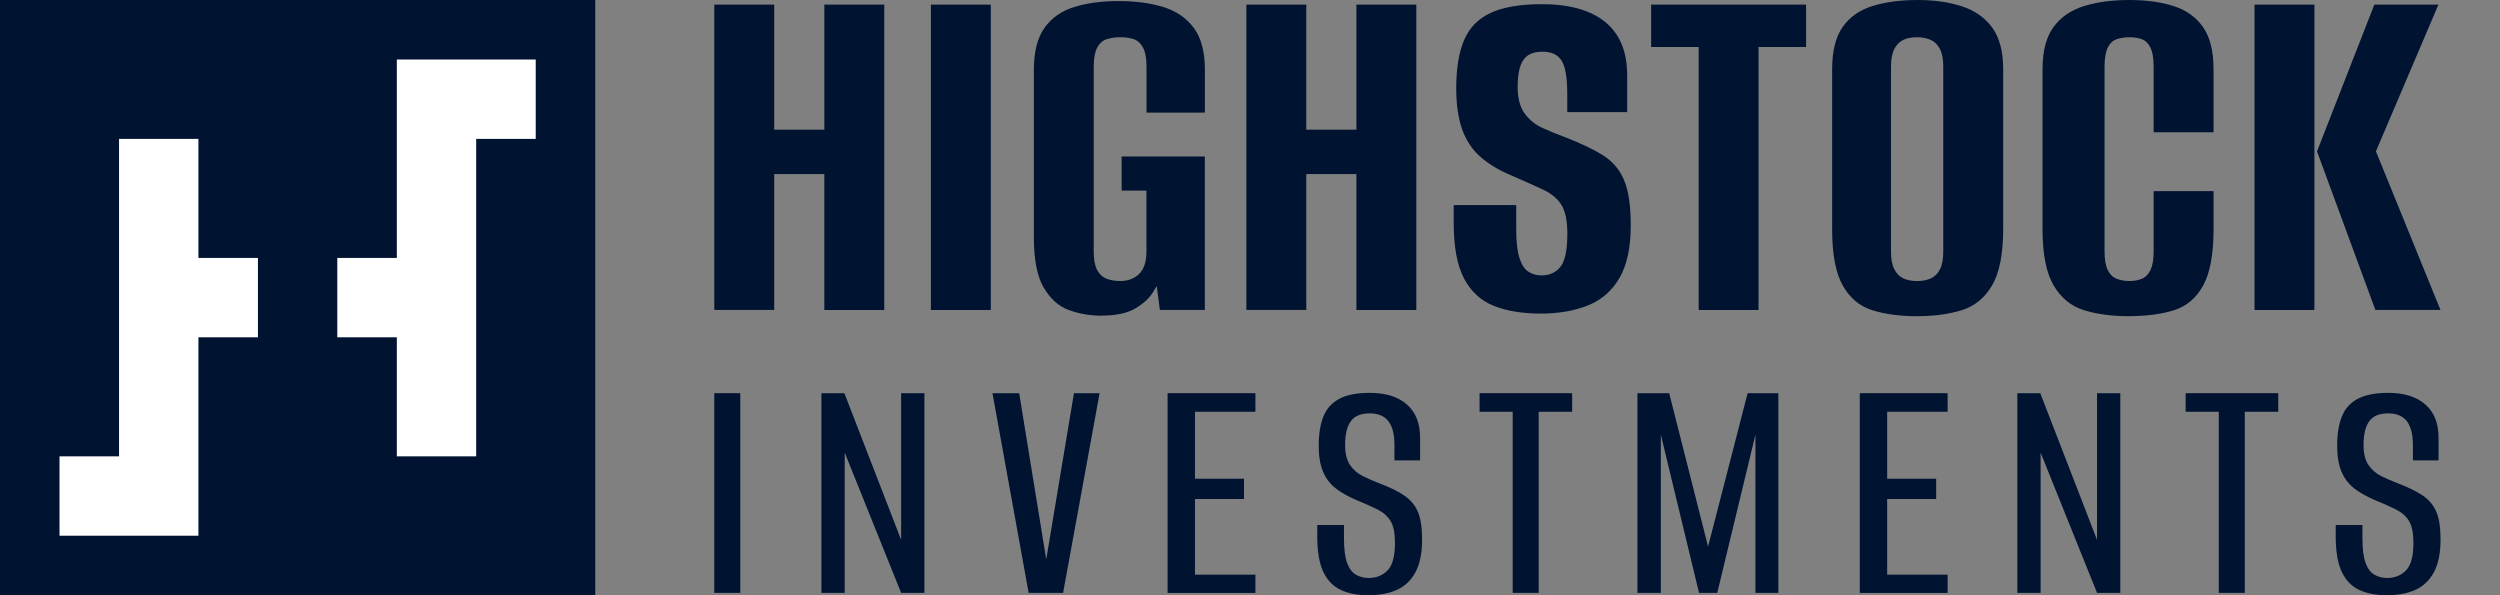 <?xml version="1.0" encoding="UTF-8"?> <svg xmlns="http://www.w3.org/2000/svg" id="_лой_1" viewBox="0 0 378 90"><rect x="0" y="0" width="378" height="90" fill="#808080" stroke="none"/> <defs> <style>.cls-1{fill:#fff;}.cls-2{fill:#001432;}</style> </defs> <g> <g> <path class="cls-2" d="M108,46.87V.7h9.06V19.61h7.58V.7h9.06V46.87h-9.06V26.32h-7.58v20.54h-9.06Z"></path> <path class="cls-2" d="M140.75,46.87V.7h9.06V46.87h-9.06Z"></path> <path class="cls-2" d="M166.55,47.73c-1.77,0-3.42-.29-4.96-.86-1.54-.57-2.8-1.71-3.79-3.4-.99-1.69-1.48-4.23-1.48-7.62V10.55c0-2.71,.53-4.82,1.6-6.33,1.07-1.51,2.56-2.56,4.49-3.16,1.93-.6,4.17-.9,6.72-.9s4.8,.3,6.76,.9c1.95,.6,3.49,1.65,4.61,3.16,1.12,1.51,1.68,3.62,1.68,6.33v6.48h-8.83v-6.95c0-1.25-.17-2.2-.51-2.85-.34-.65-.79-1.08-1.37-1.29-.57-.21-1.28-.31-2.11-.31-.78,0-1.47,.11-2.07,.31-.6,.21-1.07,.64-1.41,1.29-.34,.65-.51,1.6-.51,2.85v27.96c0,1.2,.17,2.12,.51,2.77,.34,.65,.81,1.09,1.41,1.33,.6,.23,1.29,.35,2.07,.35,1.2,0,2.16-.36,2.89-1.09s1.09-1.85,1.09-3.36v-9.22h-3.75v-5.16h12.58v23.2h-6.8l-.47-3.59c-.11,.16-.21,.31-.31,.47-.11,.16-.18,.29-.23,.39-.52,.89-1.39,1.71-2.62,2.46-1.22,.75-2.96,1.13-5.19,1.13Z"></path> <path class="cls-2" d="M188.45,46.87V.7h9.06V19.61h7.58V.7h9.06V46.87h-9.06V26.32h-7.58v20.54h-9.06Z"></path> <path class="cls-2" d="M232.92,47.41c-2.76,0-5.12-.39-7.07-1.17-1.95-.78-3.45-2.16-4.49-4.14-1.04-1.98-1.56-4.76-1.56-8.36v-2.73h9.45v3.52c0,1.93,.16,3.4,.47,4.41s.75,1.72,1.33,2.11c.57,.39,1.25,.59,2.03,.59,1.2,0,2.15-.43,2.85-1.29,.7-.86,1.05-2.54,1.05-5.04,0-1.93-.3-3.37-.9-4.34-.6-.96-1.55-1.74-2.85-2.34-1.3-.6-2.97-1.34-5-2.23-1.82-.78-3.33-1.72-4.53-2.81-1.2-1.09-2.08-2.47-2.66-4.14-.57-1.67-.86-3.7-.86-6.09,0-3.02,.4-5.47,1.21-7.34,.81-1.87,2.16-3.24,4.06-4.1,1.9-.86,4.46-1.29,7.69-1.29,4.17,0,7.35,.9,9.57,2.7,2.21,1.8,3.32,4.49,3.32,8.08v5.55h-9.06v-2.81c0-2.34-.27-3.98-.82-4.92-.55-.94-1.52-1.41-2.93-1.41s-2.32,.42-2.89,1.25c-.57,.83-.86,2.19-.86,4.06,0,1.72,.35,3.06,1.05,4.02,.7,.96,1.6,1.69,2.69,2.19,1.09,.5,2.27,.98,3.52,1.44,2.29,.89,4.17,1.78,5.62,2.69,1.46,.91,2.53,2.16,3.2,3.75,.68,1.59,1.02,3.87,1.02,6.84,0,3.33-.56,5.98-1.68,7.93-1.12,1.95-2.71,3.35-4.76,4.18-2.06,.83-4.47,1.25-7.23,1.25Z"></path> <path class="cls-2" d="M256.84,46.87V7.11h-7.19V.7h23.43V7.11h-7.19V46.87h-9.06Z"></path> <path class="cls-2" d="M289.83,47.81c-2.55,0-4.79-.3-6.72-.9-1.93-.6-3.42-1.85-4.49-3.75-1.07-1.9-1.6-4.73-1.6-8.48V10.47c0-2.76,.53-4.89,1.6-6.41,1.07-1.51,2.58-2.56,4.53-3.16,1.95-.6,4.2-.9,6.76-.9s4.73,.31,6.68,.94c1.95,.62,3.49,1.69,4.61,3.2,1.12,1.51,1.68,3.62,1.68,6.33v24.14c0,3.8-.56,6.65-1.68,8.55-1.12,1.9-2.66,3.15-4.61,3.75-1.95,.6-4.21,.9-6.76,.9Zm0-5.31c.78,0,1.47-.13,2.07-.39,.6-.26,1.07-.72,1.41-1.37,.34-.65,.51-1.55,.51-2.69V10.08c0-1.14-.17-2.04-.51-2.69-.34-.65-.81-1.11-1.41-1.37-.6-.26-1.29-.39-2.07-.39s-1.46,.13-2.03,.39c-.57,.26-1.03,.72-1.37,1.37-.34,.65-.51,1.55-.51,2.69v27.96c0,1.15,.17,2.04,.51,2.69,.34,.65,.79,1.11,1.37,1.37,.57,.26,1.25,.39,2.03,.39Z"></path> <path class="cls-2" d="M321.88,47.81c-2.55,0-4.8-.3-6.76-.9-1.95-.6-3.49-1.85-4.61-3.75-1.12-1.9-1.68-4.73-1.68-8.48V10.47c0-2.76,.56-4.89,1.68-6.41,1.12-1.51,2.67-2.56,4.65-3.16,1.98-.6,4.24-.9,6.8-.9s4.86,.31,6.76,.94c1.9,.62,3.37,1.69,4.41,3.2,1.04,1.51,1.56,3.62,1.56,6.33v9.53h-9.06V10.08c0-1.25-.16-2.2-.47-2.85-.31-.65-.74-1.08-1.29-1.29-.55-.21-1.18-.31-1.91-.31s-1.38,.11-1.95,.31c-.57,.21-1.02,.64-1.33,1.29-.31,.65-.47,1.6-.47,2.85v27.96c0,1.2,.16,2.12,.47,2.77,.31,.65,.75,1.09,1.33,1.33,.57,.23,1.22,.35,1.95,.35s1.37-.12,1.91-.35c.55-.23,.98-.68,1.29-1.33,.31-.65,.47-1.57,.47-2.77v-9.14h9.06v5.7c0,3.8-.52,6.65-1.56,8.55-1.04,1.9-2.51,3.15-4.41,3.75-1.9,.6-4.18,.9-6.84,.9Z"></path> <path class="cls-2" d="M340.88,46.87V.7h9.06V46.87h-9.06Zm18.28,0l-8.83-23.98L359,.7h9.69l-9.45,22.18,9.76,23.98h-9.84Z"></path> </g> <g> <path class="cls-2" d="M108,89.64v-30.19h3.93v30.19h-3.93Z"></path> <path class="cls-2" d="M124.2,89.64v-30.19h3.47l8.58,22.17v-22.17h3.52v30.19h-3.52l-8.53-21.2v21.2h-3.52Z"></path> <path class="cls-2" d="M155.53,89.64l-5.47-30.19h4.04l4.14,25.44h-.1l4.24-25.44h3.88l-5.52,30.19h-5.21Z"></path> <path class="cls-2" d="M176.54,89.64v-30.19h13.28v2.81h-9.14v10.12h7.41v3.07h-7.41v11.44h9.14v2.76h-13.28Z"></path> <path class="cls-2" d="M206.89,90c-1.6,0-2.98-.26-4.14-.79-1.16-.53-2.04-1.44-2.66-2.73-.61-1.29-.92-3.08-.92-5.36v-1.74h4.04v1.99c0,1.6,.15,2.84,.46,3.7,.31,.87,.75,1.47,1.33,1.81,.58,.34,1.23,.51,1.94,.51,1.16,0,2.11-.38,2.86-1.15,.75-.77,1.12-2.15,1.12-4.16,0-1.46-.22-2.56-.66-3.29-.44-.73-1.11-1.32-1.99-1.76-.89-.44-1.99-.94-3.32-1.48-1.12-.48-2.11-1.04-2.96-1.69-.85-.65-1.5-1.49-1.94-2.53-.44-1.04-.66-2.34-.66-3.91,0-1.84,.25-3.35,.74-4.52,.49-1.17,1.3-2.05,2.43-2.63,1.12-.58,2.64-.87,4.55-.87,2.42,0,4.29,.59,5.62,1.76,1.33,1.17,1.99,2.85,1.99,5.03v3.42h-3.88v-2.35c0-1.6-.31-2.79-.92-3.58-.61-.78-1.55-1.18-2.81-1.18-1.33,0-2.28,.39-2.86,1.18-.58,.78-.87,1.99-.87,3.63,0,1.26,.25,2.26,.74,2.99,.49,.73,1.14,1.29,1.94,1.69,.8,.39,1.64,.76,2.53,1.1,1.53,.58,2.77,1.18,3.7,1.81,.94,.63,1.63,1.44,2.07,2.43,.44,.99,.66,2.4,.66,4.24,0,2.08-.34,3.74-1.02,4.98-.68,1.24-1.63,2.13-2.84,2.66-1.21,.53-2.63,.79-4.27,.79Z"></path> <path class="cls-2" d="M228.72,89.64v-27.38h-5.01v-2.81h14v2.81h-5.06v27.38h-3.93Z"></path> <path class="cls-2" d="M247.58,89.64v-30.19h4.8l5.88,23.19,5.98-23.19h4.65v30.19h-3.47v-23.91l-5.77,23.91h-2.76l-5.77-23.91v23.91h-3.52Z"></path> <path class="cls-2" d="M281.2,89.64v-30.19h13.28v2.81h-9.14v10.12h7.41v3.07h-7.41v11.44h9.14v2.76h-13.28Z"></path> <path class="cls-2" d="M305.02,89.64v-30.19h3.47l8.58,22.17v-22.17h3.52v30.19h-3.52l-8.53-21.2v21.2h-3.52Z"></path> <path class="cls-2" d="M335.48,89.64v-27.38h-5.01v-2.81h14v2.81h-5.06v27.38h-3.93Z"></path> <path class="cls-2" d="M360.88,90c-1.6,0-2.98-.26-4.14-.79-1.16-.53-2.04-1.44-2.66-2.73-.61-1.29-.92-3.08-.92-5.36v-1.74h4.04v1.99c0,1.6,.15,2.84,.46,3.7,.31,.87,.75,1.47,1.33,1.81,.58,.34,1.23,.51,1.94,.51,1.16,0,2.11-.38,2.86-1.15,.75-.77,1.12-2.15,1.12-4.16,0-1.46-.22-2.56-.66-3.29-.44-.73-1.11-1.32-1.99-1.76-.89-.44-1.99-.94-3.32-1.48-1.12-.48-2.11-1.04-2.96-1.69-.85-.65-1.5-1.49-1.94-2.53-.44-1.04-.66-2.34-.66-3.91,0-1.84,.25-3.35,.74-4.52,.49-1.17,1.3-2.05,2.43-2.63,1.12-.58,2.64-.87,4.55-.87,2.42,0,4.29,.59,5.62,1.76,1.33,1.17,1.99,2.85,1.99,5.03v3.42h-3.88v-2.35c0-1.6-.31-2.79-.92-3.58-.61-.78-1.55-1.18-2.81-1.18-1.33,0-2.28,.39-2.86,1.18-.58,.78-.87,1.99-.87,3.63,0,1.26,.25,2.26,.74,2.99,.49,.73,1.14,1.29,1.94,1.69,.8,.39,1.64,.76,2.53,1.1,1.53,.58,2.77,1.18,3.7,1.81,.94,.63,1.63,1.44,2.07,2.43,.44,.99,.66,2.4,.66,4.24,0,2.08-.34,3.74-1.02,4.98-.68,1.24-1.63,2.13-2.84,2.66-1.21,.53-2.63,.79-4.27,.79Z"></path> </g> </g> <rect class="cls-2" width="90" height="90"></rect> <polygon class="cls-1" points="39 39 39 51 30 51 30 81 9 81 9 69 18 69 18 21 30 21 30 39 39 39"></polygon> <polygon class="cls-1" points="81 9 81 21 72 21 72 69 60 69 60 51 51 51 51 39 60 39 60 9 81 9"></polygon> </svg> 